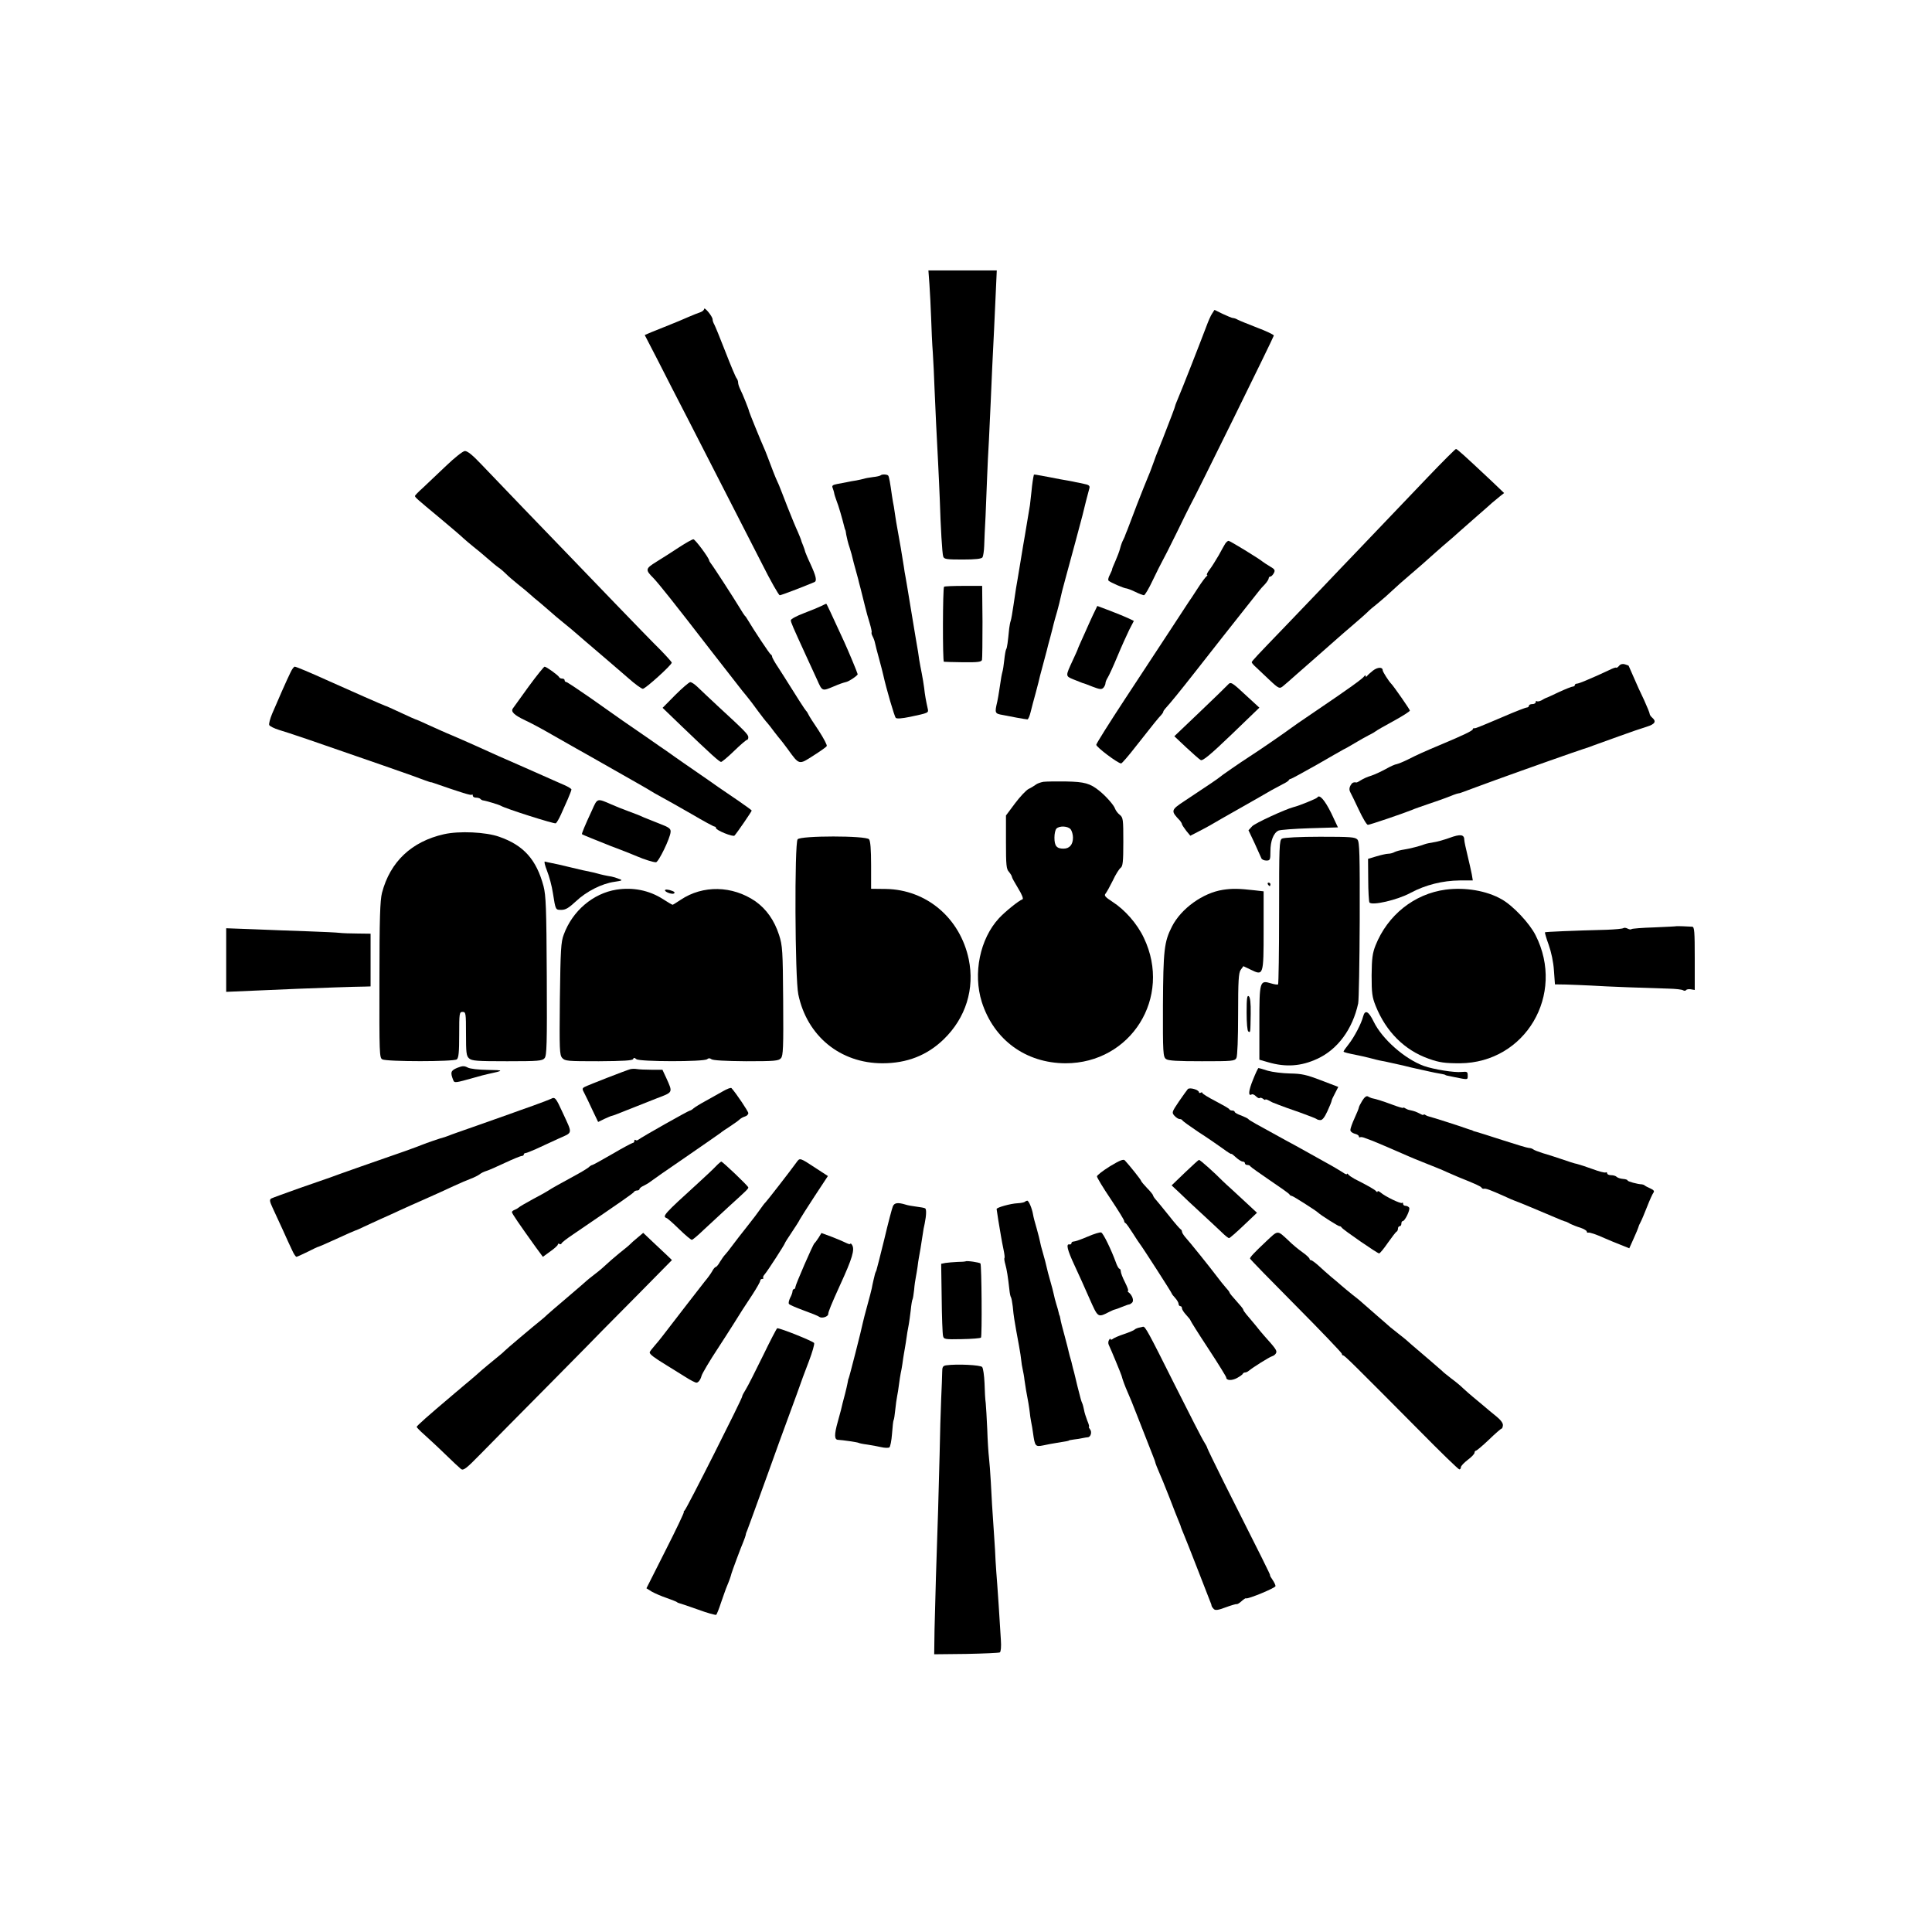 <?xml version="1.0" standalone="no"?>
<!DOCTYPE svg PUBLIC "-//W3C//DTD SVG 20010904//EN"
 "http://www.w3.org/TR/2001/REC-SVG-20010904/DTD/svg10.dtd">
<svg version="1.0" xmlns="http://www.w3.org/2000/svg"
 width="1136pt" height="1136pt" viewBox="0 0 1136 1136"
 preserveAspectRatio="xMidYMid meet">
<g transform="translate(0,1136) scale(0.1,-0.1)"
fill="#000000" stroke="none">
<path d="M5465 9688 c3 -46 8 -135 10 -198 2 -63 6 -155 10 -205 3 -49 8 -144
10 -210 6 -149 12 -262 21 -435 4 -74 8 -173 10 -220 5 -162 14 -315 20 -332
5 -16 19 -18 114 -18 76 0 111 4 117 13 4 6 9 37 10 67 1 30 4 109 8 175 3 66
7 167 9 225 2 58 7 159 11 225 3 66 8 163 10 215 4 111 14 309 20 430 2 47 7
145 10 218 l6 132 -201 0 -201 0 6 -82z"/>
<path d="M4140 9543 c0 -6 -10 -15 -22 -19 -13 -4 -45 -17 -73 -29 -27 -12
-79 -34 -115 -48 -36 -14 -82 -33 -102 -41 l-37 -16 76 -147 c41 -82 123 -240
181 -353 141 -275 314 -614 431 -842 52 -104 100 -188 106 -188 8 0 127 45
203 77 17 7 11 34 -24 110 -15 31 -27 62 -29 67 -1 6 -7 24 -13 39 -7 16 -12
30 -12 33 0 2 -9 23 -19 47 -11 23 -38 89 -61 147 -22 58 -45 115 -50 128 -6
12 -14 32 -20 45 -5 12 -19 47 -30 77 -11 30 -25 65 -30 78 -32 72 -94 226
-95 232 -1 10 -39 105 -52 130 -7 14 -13 32 -13 41 0 8 -4 19 -9 25 -5 5 -34
74 -65 154 -31 80 -61 153 -66 162 -6 10 -10 23 -10 30 0 17 -49 77 -50 61z"/>
<path d="M7127 9516 c-8 -11 -23 -46 -34 -76 -42 -111 -146 -376 -164 -417
-10 -24 -19 -46 -19 -49 0 -5 -27 -76 -75 -199 -5 -11 -9 -22 -10 -25 -1 -3
-7 -18 -14 -35 -7 -16 -21 -53 -31 -82 -10 -29 -25 -67 -33 -85 -8 -18 -35
-87 -61 -153 -25 -66 -51 -133 -57 -150 -7 -16 -13 -32 -14 -35 0 -3 -6 -14
-11 -25 -6 -11 -14 -33 -18 -50 -4 -16 -17 -50 -28 -75 -11 -25 -20 -46 -19
-48 1 -1 -5 -15 -13 -31 -9 -16 -12 -32 -8 -35 9 -10 92 -46 106 -46 6 -1 29
-9 51 -20 22 -11 45 -19 51 -20 6 0 29 39 52 88 23 48 48 98 56 112 8 14 47
90 86 170 39 80 74 152 79 160 22 36 491 989 491 997 0 5 -44 26 -97 46 -54
21 -106 42 -115 47 -10 6 -22 10 -28 10 -6 0 -32 11 -60 24 l-49 24 -14 -22z"/>
<path d="M8394 8553 c-270 -283 -357 -374 -424 -444 -36 -37 -130 -136 -210
-220 -80 -83 -172 -180 -205 -214 -165 -171 -195 -203 -195 -209 0 -4 12 -18
28 -32 15 -14 47 -45 72 -68 60 -57 64 -58 87 -38 11 9 47 40 79 69 32 28 68
60 80 70 22 19 149 131 168 148 6 6 43 37 81 70 39 33 77 67 85 75 8 9 36 33
63 54 26 21 64 55 85 75 21 20 65 59 97 86 32 28 69 59 81 70 28 25 122 109
150 132 12 10 42 36 66 58 25 22 74 65 108 95 35 30 72 63 84 74 12 10 32 27
46 38 l24 19 -70 67 c-167 157 -206 192 -213 192 -4 0 -79 -75 -167 -167z"/>
<path d="M2622 8620 c-49 -47 -110 -104 -135 -128 -26 -23 -47 -45 -47 -48 0
-8 10 -17 145 -129 66 -55 129 -109 140 -120 12 -11 38 -33 59 -50 21 -16 59
-48 84 -70 25 -22 54 -46 66 -54 12 -8 30 -24 41 -35 11 -12 43 -39 70 -61 28
-22 59 -48 70 -58 11 -10 37 -33 59 -50 21 -18 50 -43 65 -56 14 -13 46 -40
71 -60 25 -20 47 -38 50 -41 3 -3 39 -34 80 -69 118 -101 177 -151 254 -218
39 -35 78 -63 86 -63 15 0 170 140 170 154 0 3 -30 37 -67 75 -38 37 -158 161
-268 275 -110 114 -238 247 -285 296 -103 106 -396 411 -500 520 -52 55 -82
79 -97 78 -12 -1 -61 -40 -111 -88z"/>
<path d="M5178 8565 c-3 -3 -23 -8 -44 -10 -22 -3 -46 -7 -54 -10 -8 -2 -28
-7 -45 -10 -16 -2 -41 -7 -55 -10 -14 -3 -40 -8 -58 -11 -26 -5 -32 -10 -26
-23 3 -9 8 -23 9 -31 1 -8 8 -28 14 -45 11 -26 34 -106 46 -155 2 -8 4 -15 5
-15 1 0 4 -13 6 -30 3 -16 11 -51 20 -76 8 -25 16 -54 18 -65 2 -10 10 -39 17
-64 7 -25 13 -49 15 -55 1 -5 7 -30 14 -55 6 -25 18 -70 25 -100 7 -30 20 -77
29 -105 8 -27 13 -51 11 -53 -2 -3 0 -13 6 -24 6 -11 12 -28 14 -39 2 -11 13
-53 24 -93 11 -40 22 -83 25 -97 17 -77 65 -242 73 -250 6 -6 36 -4 84 6 108
23 110 23 104 48 -10 44 -17 83 -21 122 -3 22 -9 60 -14 85 -5 25 -12 61 -15
80 -4 33 -7 48 -21 130 -9 54 -11 66 -34 205 -12 72 -23 141 -26 155 -3 14 -7
39 -9 55 -4 30 -31 189 -40 235 -3 14 -7 41 -10 60 -3 19 -7 46 -9 60 -3 14
-8 42 -11 63 -11 79 -17 112 -22 120 -5 8 -37 10 -45 2z"/>
<path d="M6079 8568 c-4 -16 -10 -53 -14 -98 -3 -30 -7 -66 -9 -80 -4 -25 -22
-134 -30 -180 -3 -14 -14 -83 -26 -155 -12 -71 -23 -141 -26 -155 -2 -14 -9
-59 -15 -100 -6 -41 -13 -82 -16 -90 -3 -8 -7 -28 -9 -45 -8 -80 -12 -114 -18
-123 -3 -5 -8 -34 -11 -63 -3 -30 -8 -61 -11 -70 -4 -16 -7 -28 -19 -111 -2
-18 -8 -46 -11 -63 -16 -68 -15 -71 32 -79 16 -3 53 -10 83 -16 29 -5 57 -10
62 -10 5 0 13 19 19 43 6 23 19 76 31 117 11 41 22 84 24 95 3 11 12 45 20 75
8 30 17 64 20 75 2 11 12 47 21 80 9 33 17 67 19 75 2 8 11 42 21 75 9 33 18
69 20 80 2 11 14 61 28 110 29 106 96 354 101 375 6 27 36 145 41 161 3 13 -5
19 -33 24 -21 5 -42 9 -48 10 -5 2 -26 5 -45 9 -19 3 -70 12 -113 21 -84 16
-87 16 -88 13z"/>
<path d="M3993 8142 c-39 -26 -99 -64 -133 -85 -66 -41 -67 -47 -17 -97 32
-34 114 -136 337 -425 73 -93 144 -185 159 -204 14 -19 38 -48 52 -65 14 -17
44 -56 66 -87 23 -31 47 -62 55 -70 7 -8 26 -32 42 -54 17 -22 33 -42 36 -45
3 -3 22 -28 42 -55 68 -94 65 -93 149 -39 41 26 77 51 80 57 4 5 -18 46 -47
91 -30 44 -58 88 -61 96 -4 8 -9 17 -13 20 -5 4 -62 93 -113 175 -6 11 -29 45
-49 77 -21 31 -38 61 -38 67 0 5 -4 11 -8 13 -6 2 -99 142 -137 206 -5 9 -12
19 -16 22 -3 3 -16 23 -29 45 -37 61 -158 248 -170 262 -5 7 -10 14 -10 17 0
14 -83 126 -93 125 -7 0 -44 -21 -84 -47z"/>
<path d="M7204 8163 c-6 -10 -23 -40 -38 -68 -16 -27 -39 -65 -52 -82 -14 -18
-21 -33 -17 -33 4 0 3 -4 -2 -8 -6 -4 -30 -36 -53 -72 -23 -36 -47 -72 -53
-80 -5 -8 -54 -82 -108 -165 -54 -82 -174 -265 -266 -405 -92 -140 -168 -261
-169 -269 -1 -13 126 -109 146 -110 4 -1 44 45 88 102 103 131 132 167 148
183 6 7 12 15 12 19 0 4 6 12 13 20 26 28 81 95 179 220 91 117 229 291 327
415 20 25 40 51 46 58 5 7 20 24 33 37 12 13 22 29 22 35 0 5 4 10 10 10 5 0
14 9 20 20 9 17 6 23 -22 39 -18 11 -37 23 -43 28 -24 20 -193 123 -201 123
-5 0 -14 -8 -20 -17z"/>
<path d="M5551 7910 c-8 -6 -9 -439 -1 -441 3 -1 53 -2 113 -3 88 -1 108 2
111 14 2 8 3 110 3 225 l-2 210 -108 0 c-60 0 -112 -2 -116 -5z"/>
<path d="M4830 7797 c-14 -7 -60 -26 -102 -42 -43 -16 -78 -35 -78 -42 0 -12
10 -35 87 -203 22 -47 52 -113 68 -148 30 -68 29 -67 100 -37 30 13 54 21 67
24 19 3 73 40 71 47 -3 13 -57 142 -81 194 -77 167 -101 220 -104 220 -2 0
-14 -6 -28 -13z"/>
<path d="M6442 7776 c-6 -11 -23 -48 -38 -81 -14 -33 -36 -80 -47 -105 -11
-25 -21 -47 -21 -50 -1 -3 -13 -30 -28 -62 -44 -95 -44 -93 4 -113 24 -10 48
-19 53 -21 6 -1 33 -11 60 -22 42 -16 52 -17 63 -6 6 7 12 19 12 26 0 8 6 22
13 33 7 11 33 67 57 125 24 58 56 128 70 157 l27 52 -31 15 c-17 8 -65 28
-107 44 l-77 29 -10 -21z"/>
<path d="M9520 7445 c-7 -9 -15 -13 -17 -11 -3 3 -21 -4 -41 -14 -21 -10 -54
-25 -74 -34 -21 -9 -53 -23 -72 -31 -19 -8 -39 -15 -45 -15 -6 0 -11 -4 -11
-8 0 -5 -6 -9 -12 -9 -7 0 -44 -15 -83 -33 -38 -18 -72 -34 -75 -34 -3 -1 -15
-7 -26 -14 -12 -6 -24 -8 -28 -5 -3 3 -6 1 -6 -5 0 -7 -9 -12 -20 -12 -11 0
-20 -4 -20 -10 0 -5 -6 -10 -12 -10 -7 0 -69 -24 -138 -54 -160 -68 -164 -69
-172 -68 -5 1 -8 -2 -8 -6 0 -8 -56 -35 -180 -87 -110 -46 -153 -66 -202 -91
-26 -13 -56 -25 -65 -27 -10 -1 -39 -14 -65 -29 -26 -14 -64 -32 -85 -39 -21
-6 -48 -18 -60 -26 -12 -8 -24 -14 -27 -14 -19 3 -26 -1 -36 -19 -7 -13 -7
-26 -1 -37 6 -10 28 -57 51 -105 23 -49 46 -88 53 -88 11 0 197 63 260 88 15
7 60 22 100 36 40 13 83 29 97 34 40 16 64 25 75 27 6 0 19 5 30 9 11 4 43 16
70 26 28 10 82 30 120 44 168 61 474 169 515 182 25 8 52 17 60 21 8 3 20 7
25 9 6 2 62 22 125 45 63 23 136 48 163 56 48 15 58 31 32 53 -8 7 -15 17 -15
22 0 6 -15 42 -33 82 -19 39 -47 100 -62 136 -16 36 -29 66 -29 66 -1 1 -10 4
-22 8 -13 4 -26 1 -34 -9z"/>
<path d="M1709 7408 c-20 -40 -79 -174 -109 -245 -12 -29 -20 -59 -17 -66 3
-7 29 -20 58 -29 52 -15 231 -76 604 -206 183 -64 189 -66 250 -89 22 -8 40
-14 40 -13 0 1 7 -1 15 -4 167 -58 219 -74 224 -69 3 4 6 1 6 -5 0 -7 8 -12
18 -12 10 0 22 -3 26 -7 4 -5 11 -8 14 -9 15 -1 98 -26 107 -32 28 -17 315
-108 323 -103 6 4 19 27 30 51 11 25 29 66 41 92 11 26 21 51 21 56 0 4 -19
16 -42 26 -24 10 -61 27 -84 37 -122 54 -237 105 -304 134 -41 18 -105 47
-142 64 -37 17 -96 42 -130 57 -35 14 -96 42 -136 60 -41 19 -75 34 -78 34 -2
0 -42 18 -89 40 -47 22 -87 40 -90 40 -3 0 -213 92 -330 145 -115 52 -194 85
-202 85 -5 0 -16 -15 -24 -32z"/>
<path d="M3109 7324 c-46 -64 -88 -122 -93 -129 -14 -19 6 -39 71 -70 31 -14
102 -52 157 -84 56 -32 121 -69 146 -83 25 -14 61 -34 80 -45 19 -11 105 -60
190 -108 85 -48 160 -91 165 -95 6 -4 35 -21 65 -37 30 -16 111 -62 179 -101
68 -40 127 -72 132 -72 5 0 9 -4 9 -9 0 -13 101 -54 109 -44 17 19 101 142
101 147 0 2 -33 26 -72 53 -40 27 -95 65 -123 84 -27 19 -88 62 -135 94 -47
32 -101 70 -121 84 -20 14 -45 32 -55 39 -11 7 -57 39 -104 72 -47 32 -113 78
-148 102 -34 24 -121 85 -193 136 -72 50 -135 92 -140 92 -5 0 -9 5 -9 10 0 6
-6 10 -14 10 -8 0 -16 3 -18 8 -5 11 -75 62 -86 62 -4 0 -46 -52 -93 -116z"/>
<path d="M8073 7417 c-15 -12 -31 -26 -35 -32 -5 -6 -8 -6 -8 0 0 6 -3 6 -8
-1 -10 -15 -91 -73 -277 -199 -88 -59 -162 -111 -165 -114 -5 -5 -178 -125
-235 -161 -50 -32 -170 -115 -175 -121 -5 -5 -66 -47 -207 -140 -79 -52 -80
-57 -25 -114 6 -8 12 -17 12 -22 1 -4 12 -21 25 -38 l24 -29 43 22 c24 12 57
30 73 39 27 16 100 58 180 103 81 46 153 87 180 103 17 9 46 25 65 35 19 9 37
20 38 25 2 4 7 7 11 7 4 0 73 38 153 83 80 46 151 87 159 91 8 3 37 20 64 36
28 17 66 38 85 48 19 9 37 20 40 23 3 3 49 30 103 59 53 29 97 57 97 62 0 6
-95 143 -110 158 -14 14 -50 70 -50 79 0 20 -30 19 -57 -2z"/>
<path d="M3970 7273 l-74 -75 111 -107 c173 -166 223 -211 233 -211 5 0 40 29
77 65 37 36 71 65 76 65 4 0 7 7 7 15 0 16 -18 35 -179 183 -51 48 -106 99
-122 115 -16 15 -34 27 -41 26 -7 -1 -47 -35 -88 -76z"/>
<path d="M7219 7333 c-8 -9 -81 -80 -164 -159 l-150 -143 70 -66 c39 -36 77
-70 85 -74 11 -7 56 30 180 149 l165 159 -74 68 c-90 84 -94 86 -112 66z"/>
<path d="M6135 6763 c-16 -3 -37 -10 -45 -17 -8 -6 -27 -18 -42 -25 -14 -7
-50 -45 -80 -85 l-53 -71 0 -156 c0 -135 2 -160 18 -176 9 -11 17 -24 17 -29
0 -5 17 -35 37 -68 22 -36 32 -61 25 -64 -20 -6 -103 -73 -138 -111 -112 -121
-154 -325 -101 -493 71 -222 258 -359 492 -360 385 0 628 387 461 737 -39 83
-111 165 -184 212 -43 28 -51 37 -42 48 7 8 26 43 43 77 16 35 37 68 46 75 13
9 16 35 16 153 0 132 -1 143 -21 159 -12 9 -24 26 -28 37 -6 19 -53 73 -92
104 -54 44 -88 53 -194 55 -58 1 -118 0 -135 -2z m161 -280 c7 -10 13 -31 13
-48 0 -41 -20 -65 -56 -65 -40 0 -53 16 -53 65 0 23 5 46 12 53 18 18 69 15
84 -5z"/>
<path d="M7746 6671 c-5 -7 -107 -49 -141 -57 -49 -13 -225 -94 -242 -112
l-22 -24 36 -76 c19 -42 37 -83 40 -89 3 -7 16 -13 29 -13 22 0 24 4 24 55 0
60 18 107 47 121 10 5 93 11 184 14 l166 5 -39 83 c-38 77 -70 114 -82 93z"/>
<path d="M3481 6596 c-42 -90 -62 -139 -59 -141 2 -2 28 -13 58 -25 30 -12 64
-26 75 -30 11 -5 52 -21 90 -35 39 -15 84 -33 100 -40 42 -18 95 -35 112 -35
15 0 84 142 86 178 2 19 -8 27 -63 48 -36 14 -78 31 -95 38 -16 8 -57 24 -90
36 -33 12 -78 30 -100 40 -85 37 -82 38 -114 -34z"/>
<path d="M2611 6455 c-191 -43 -317 -162 -365 -345 -11 -44 -15 -149 -15 -512
-1 -434 0 -458 17 -467 27 -14 421 -14 438 0 11 9 14 44 14 145 0 127 1 134
20 134 19 0 20 -7 20 -128 0 -112 2 -131 18 -145 16 -15 47 -17 224 -17 183 0
207 2 220 18 13 15 15 80 13 482 -2 402 -5 474 -19 529 -42 157 -117 241 -261
291 -79 28 -235 35 -324 15z"/>
<path d="M8522 6433 c-34 -12 -77 -24 -95 -26 -17 -3 -39 -7 -47 -10 -34 -13
-87 -26 -123 -32 -21 -3 -47 -10 -57 -15 -10 -6 -27 -10 -38 -10 -10 0 -41 -7
-68 -15 l-50 -15 1 -122 c0 -68 4 -128 7 -134 13 -21 165 14 242 56 88 47 188
72 289 73 l77 0 -6 36 c-4 20 -15 70 -25 111 -10 41 -19 82 -19 91 0 33 -23
36 -88 12z"/>
<path d="M4690 6425 c-19 -23 -16 -817 4 -912 51 -245 247 -405 495 -405 143
0 262 46 360 141 130 126 183 297 147 471 -51 242 -248 409 -487 413 l-87 1 0
138 c0 94 -4 143 -12 153 -18 22 -402 22 -420 0z"/>
<path d="M7538 6429 c-16 -9 -17 -44 -17 -430 0 -232 -3 -424 -6 -427 -3 -3
-22 0 -42 6 -66 20 -68 13 -68 -234 l0 -215 52 -15 c103 -30 193 -24 288 20
120 55 208 174 241 326 4 19 8 240 9 490 1 388 -1 458 -13 473 -14 15 -37 17
-221 17 -118 0 -213 -5 -223 -11z"/>
<path d="M3216 6241 c13 -32 29 -91 35 -132 16 -101 15 -99 50 -99 25 0 44 12
85 50 62 59 154 105 227 115 47 7 50 9 27 17 -14 6 -34 12 -45 14 -27 4 -63
12 -83 18 -9 3 -28 7 -42 10 -14 2 -65 14 -115 26 -49 12 -101 24 -115 26 -14
3 -30 6 -36 8 -6 2 0 -22 12 -53z"/>
<path d="M7455 6160 c3 -5 8 -10 11 -10 2 0 4 5 4 10 0 6 -5 10 -11 10 -5 0
-7 -4 -4 -10z"/>
<path d="M3625 6129 c-138 -22 -259 -125 -310 -264 -17 -44 -19 -90 -23 -378
-3 -301 -2 -330 14 -348 16 -18 32 -19 215 -19 144 1 199 4 202 13 3 9 7 9 19
-1 19 -15 396 -16 416 0 8 7 16 7 25 0 9 -7 81 -11 204 -12 168 0 192 2 205
18 13 14 15 64 13 337 -2 296 -4 325 -24 387 -28 87 -75 153 -140 199 -135 92
-308 96 -439 8 -24 -16 -45 -29 -47 -29 -3 0 -29 15 -58 34 -80 51 -175 70
-272 55z"/>
<path d="M7191 6128 c-118 -18 -246 -110 -300 -216 -46 -90 -51 -139 -53 -461
-1 -284 1 -305 18 -318 13 -10 66 -13 211 -13 180 0 193 1 203 19 6 12 10 113
10 258 0 198 3 242 15 260 l16 22 44 -21 c74 -36 75 -34 75 233 l0 228 -52 6
c-97 11 -133 11 -187 3z"/>
<path d="M8500 6129 c-185 -25 -341 -150 -412 -328 -18 -46 -22 -76 -23 -176
0 -104 3 -128 24 -180 61 -152 170 -260 311 -310 64 -23 96 -27 185 -27 384 3
621 404 444 753 -35 70 -133 174 -199 211 -89 51 -215 72 -330 57z"/>
<path d="M3910 6125 c0 -10 41 -25 52 -19 8 5 5 10 -8 15 -22 9 -44 11 -44 4z"/>
<path d="M9857 5914 c-1 -1 -60 -4 -130 -7 -70 -2 -130 -7 -134 -10 -3 -4 -13
-2 -23 3 -10 5 -20 6 -24 3 -4 -4 -48 -8 -99 -10 -199 -5 -359 -12 -363 -15
-1 -2 8 -35 22 -73 15 -42 28 -102 31 -151 l6 -82 66 -1 c36 -1 102 -4 146 -6
89 -6 339 -15 455 -18 41 -1 80 -5 87 -10 6 -4 14 -3 17 1 3 5 16 7 28 5 l23
-4 0 185 c0 159 -2 186 -15 187 -24 2 -91 4 -93 3z"/>
<path d="M1330 5715 l0 -187 163 7 c89 4 205 9 257 11 100 4 343 13 397 13
l32 1 0 155 0 155 -77 1 c-42 0 -90 2 -106 4 -16 2 -99 6 -185 9 -86 3 -229 8
-318 12 l-163 6 0 -187z"/>
<path d="M7330 5407 c0 -60 4 -109 10 -112 13 -8 12 -9 14 103 1 65 -3 97 -11
104 -10 8 -13 -11 -13 -95z"/>
<path d="M8015 5383 c-10 -41 -52 -121 -85 -163 -17 -21 -30 -40 -30 -43 0 -4
23 -10 89 -23 7 -1 36 -8 65 -15 28 -7 53 -14 56 -14 3 -1 23 -5 45 -9 22 -5
65 -14 95 -21 30 -8 66 -16 80 -19 14 -3 36 -8 50 -11 14 -3 39 -9 55 -12 45
-8 60 -11 63 -13 2 -3 6 -4 52 -13 84 -17 80 -17 80 9 0 22 -3 24 -35 21 -42
-5 -165 15 -222 35 -113 41 -246 158 -296 261 -30 62 -51 72 -62 30z"/>
<path d="M2688 5081 c-38 -16 -41 -27 -23 -72 7 -18 11 -17 125 15 30 9 66 18
80 21 95 20 95 23 0 24 -56 1 -105 6 -120 14 -21 11 -31 10 -62 -2z"/>
<path d="M3705 5073 c-25 -7 -244 -92 -267 -104 -15 -8 -16 -12 -2 -37 8 -15
29 -59 47 -98 l34 -71 37 18 c20 9 40 18 44 18 4 0 45 16 92 35 47 19 124 49
172 68 97 37 95 32 55 121 l-22 47 -65 0 c-36 0 -74 2 -85 4 -11 2 -29 2 -40
-1z"/>
<path d="M7367 5010 c-26 -64 -29 -98 -7 -85 5 3 16 -2 25 -11 9 -9 19 -14 22
-10 3 3 12 1 20 -5 7 -6 13 -8 13 -5 0 4 10 1 23 -6 12 -7 24 -13 27 -13 3 -1
16 -6 30 -12 14 -6 68 -25 120 -43 52 -19 97 -36 100 -39 3 -3 13 -7 23 -7 12
-1 25 15 42 52 14 30 25 58 25 62 0 4 9 24 20 44 l19 37 -102 39 c-86 33 -114
39 -182 40 -44 1 -102 8 -130 16 -27 9 -52 16 -55 16 -3 0 -18 -32 -33 -70z"/>
<path d="M4250 4943 c-25 -14 -70 -39 -100 -56 -30 -16 -62 -36 -71 -43 -8 -8
-19 -14 -22 -14 -8 0 -286 -157 -303 -171 -6 -5 -14 -6 -17 -2 -4 3 -7 1 -7
-5 0 -7 -4 -12 -9 -12 -4 0 -59 -29 -120 -65 -62 -36 -115 -65 -118 -65 -4 0
-14 -6 -22 -14 -9 -7 -41 -27 -71 -43 -95 -52 -155 -85 -165 -93 -5 -4 -46
-27 -90 -50 -44 -24 -82 -46 -85 -50 -3 -3 -13 -9 -22 -13 -10 -3 -18 -10 -18
-14 0 -8 41 -68 140 -206 l42 -57 44 32 c24 17 44 35 44 40 0 5 4 7 9 4 5 -4
11 -2 13 3 1 5 32 29 68 53 295 201 355 243 358 250 2 4 10 8 18 8 8 0 14 4
14 8 0 5 11 14 25 20 14 7 31 17 38 23 7 6 100 71 207 144 107 74 200 138 206
143 5 5 30 22 55 38 24 16 50 34 57 41 6 6 21 15 32 18 11 3 20 12 20 20 0 10
-71 116 -99 147 -3 4 -26 -4 -51 -19z"/>
<path d="M6984 4956 c-5 -6 -29 -39 -53 -74 -41 -61 -42 -64 -25 -83 9 -10 23
-19 30 -19 7 0 14 -3 16 -7 2 -5 44 -35 93 -68 50 -32 114 -76 143 -97 28 -21
52 -36 52 -33 0 3 12 -6 27 -20 15 -14 33 -25 40 -25 7 0 13 -4 13 -10 0 -5 6
-10 14 -10 8 0 16 -3 18 -8 2 -4 53 -40 113 -81 61 -41 113 -78 116 -83 3 -6
10 -10 15 -10 8 -1 142 -86 154 -98 14 -14 120 -81 126 -80 4 1 10 -3 13 -8 8
-13 210 -152 220 -152 5 0 28 28 52 63 24 34 47 64 51 65 4 2 8 10 8 18 0 8 5
14 10 14 6 0 10 7 10 15 0 8 3 15 8 15 13 0 45 67 38 79 -4 6 -14 11 -22 11
-8 0 -14 5 -14 12 0 6 -3 9 -6 5 -7 -7 -100 38 -126 61 -10 8 -18 11 -18 6 0
-5 -4 -4 -8 1 -6 9 -46 32 -127 73 -16 9 -33 20 -37 26 -4 6 -8 7 -8 3 0 -5
-12 0 -27 11 -16 10 -59 36 -98 57 -38 21 -92 51 -120 67 -27 15 -79 44 -115
63 -183 100 -215 118 -220 125 -3 4 -22 13 -42 21 -21 7 -38 17 -38 21 0 4 -6
8 -14 8 -8 0 -16 3 -18 8 -1 4 -38 25 -80 47 -43 22 -78 44 -78 48 0 5 -4 5
-10 2 -5 -3 -10 -2 -10 2 0 15 -55 31 -66 19z"/>
<path d="M8010 4888 c-11 -18 -20 -36 -20 -40 0 -4 -11 -32 -25 -62 -14 -30
-25 -62 -25 -70 0 -9 11 -18 25 -22 14 -3 25 -10 25 -16 0 -5 3 -7 8 -5 4 3
18 0 32 -6 14 -5 30 -11 35 -13 10 -3 178 -75 220 -94 11 -5 47 -20 80 -33 33
-13 69 -28 80 -32 11 -5 22 -9 25 -10 3 -1 23 -10 45 -20 22 -10 49 -21 60
-26 102 -41 131 -54 136 -62 3 -5 9 -8 13 -7 11 4 39 -7 120 -43 32 -15 60
-27 62 -27 4 0 181 -74 239 -99 22 -10 57 -24 65 -25 3 -1 14 -7 25 -13 11 -5
37 -16 58 -22 20 -7 37 -17 37 -22 0 -5 3 -8 8 -7 9 3 47 -10 98 -33 22 -10
64 -27 92 -38 l52 -21 26 58 c14 31 27 62 28 67 1 6 7 19 13 30 6 11 23 52 38
90 15 39 32 76 37 82 7 9 2 16 -18 25 -16 7 -31 15 -34 18 -3 3 -9 5 -15 6
-27 1 -85 17 -85 23 0 4 -12 8 -27 9 -15 1 -32 7 -37 12 -6 6 -20 10 -33 10
-13 0 -23 5 -23 11 0 5 -4 8 -9 5 -5 -3 -40 6 -77 20 -38 14 -79 27 -91 30
-13 2 -53 15 -90 28 -38 13 -88 29 -113 36 -25 8 -49 17 -55 22 -5 4 -16 8
-25 8 -8 0 -78 21 -155 46 -77 25 -147 47 -155 49 -8 2 -16 4 -17 5 -2 2 -6 3
-10 5 -5 1 -15 4 -23 7 -31 12 -213 70 -224 72 -6 1 -17 5 -23 9 -7 5 -13 6
-13 2 0 -3 -10 0 -22 7 -22 11 -28 14 -60 21 -7 1 -19 6 -25 10 -7 5 -13 6
-13 3 0 -3 -30 6 -67 20 -61 22 -85 30 -118 37 -5 2 -16 6 -22 10 -8 5 -20 -4
-33 -25z"/>
<path d="M3240 4899 c-8 -4 -55 -22 -105 -40 -49 -17 -112 -40 -140 -50 -27
-10 -115 -41 -195 -69 -80 -28 -152 -53 -160 -57 -8 -3 -19 -7 -25 -9 -22 -5
-111 -36 -130 -44 -11 -5 -58 -22 -105 -39 -111 -38 -421 -147 -440 -155 -8
-3 -86 -30 -173 -60 -87 -31 -164 -59 -172 -63 -11 -7 -10 -16 7 -53 12 -25
38 -83 60 -130 21 -47 46 -102 56 -122 9 -21 21 -38 25 -38 4 0 34 14 67 30
33 17 61 30 62 29 2 0 39 16 83 36 83 38 126 57 135 60 3 0 25 10 50 22 25 12
70 32 100 46 30 13 80 36 110 50 30 14 98 44 150 67 52 23 127 57 165 75 39
18 86 38 105 45 19 7 42 19 50 25 8 7 26 16 40 20 14 4 63 26 110 48 47 22 91
40 98 40 6 0 12 4 12 9 0 4 4 8 10 8 5 0 33 11 62 24 29 14 88 40 130 60 89
40 86 24 25 157 -38 83 -44 91 -67 78z"/>
<path d="M4683 4525 c-35 -49 -176 -230 -182 -235 -4 -3 -18 -21 -31 -40 -13
-19 -44 -60 -68 -90 -59 -75 -63 -80 -97 -125 -16 -22 -35 -46 -42 -53 -7 -7
-20 -26 -30 -42 -9 -17 -21 -30 -25 -30 -4 0 -13 -11 -20 -24 -7 -13 -27 -41
-45 -62 -26 -33 -164 -211 -246 -318 -12 -16 -34 -43 -49 -60 -15 -17 -28 -34
-28 -38 0 -11 26 -31 95 -73 36 -22 89 -55 116 -72 28 -18 57 -33 64 -33 11 0
24 17 30 40 3 13 50 92 95 160 27 41 67 104 90 140 55 88 58 93 113 176 26 40
47 77 47 83 0 6 5 11 12 11 6 0 9 3 6 6 -4 3 1 13 9 22 16 18 116 173 118 182
0 3 19 32 41 65 22 33 44 67 47 75 4 8 43 69 86 135 l79 120 -66 43 c-101 66
-98 66 -119 37z"/>
<path d="M6526 4502 c-42 -26 -76 -53 -76 -59 0 -7 36 -67 80 -132 44 -66 80
-124 80 -130 0 -5 3 -11 8 -13 4 -1 23 -28 42 -58 19 -30 38 -59 43 -65 17
-22 187 -286 187 -291 0 -3 9 -14 20 -26 11 -12 20 -28 20 -35 0 -7 5 -13 10
-13 6 0 10 -6 10 -13 0 -7 11 -24 25 -39 14 -15 25 -29 25 -32 0 -3 47 -78
105 -166 58 -88 105 -165 105 -169 0 -19 33 -20 63 -4 18 10 34 21 35 26 2 4
8 7 13 7 6 0 15 4 22 10 27 22 118 79 136 85 11 3 22 12 25 21 5 13 -5 27 -69
98 -11 12 -35 41 -53 64 -19 22 -42 51 -53 63 -10 12 -19 25 -19 29 0 4 -18
26 -40 50 -22 24 -40 46 -40 49 0 4 -10 17 -23 31 -12 14 -36 43 -52 65 -39
52 -161 204 -186 231 -10 12 -19 26 -19 32 0 6 -4 12 -8 14 -4 2 -35 37 -67
78 -33 41 -68 84 -77 94 -10 11 -18 23 -18 27 0 4 -16 24 -35 43 -19 20 -35
39 -35 42 0 6 -69 92 -96 121 -8 9 -30 0 -88 -35z"/>
<path d="M6967 4465 l-78 -75 45 -42 c24 -24 83 -79 131 -123 48 -44 102 -95
120 -112 18 -18 37 -33 42 -33 4 0 43 34 86 75 l78 74 -58 54 c-32 30 -74 69
-93 86 -19 17 -43 39 -52 48 -46 47 -131 123 -138 123 -3 0 -40 -34 -83 -75z"/>
<path d="M4209 4502 c-14 -15 -63 -61 -108 -102 -196 -178 -208 -192 -182
-202 6 -1 39 -31 74 -65 36 -35 69 -63 75 -63 5 0 36 26 69 58 34 31 100 93
148 137 108 98 115 105 115 113 0 8 -151 152 -159 152 -3 -1 -18 -13 -32 -28z"/>
<path d="M6027 4294 c-4 -4 -24 -8 -44 -9 -42 -2 -123 -25 -123 -34 0 -3 5
-33 10 -66 6 -33 13 -76 16 -95 3 -19 10 -55 15 -79 5 -24 8 -46 5 -48 -2 -3
0 -19 5 -36 9 -32 16 -76 24 -149 2 -21 6 -42 10 -47 3 -6 7 -30 10 -53 2 -24
6 -58 9 -75 3 -18 8 -48 11 -65 3 -18 11 -60 17 -93 6 -33 12 -71 13 -85 1
-14 5 -36 8 -50 3 -14 9 -43 11 -65 6 -41 11 -73 23 -135 3 -19 7 -44 8 -55 1
-11 4 -36 8 -55 4 -19 9 -48 11 -65 11 -79 14 -83 59 -74 23 5 59 12 80 15 53
8 72 12 72 14 0 1 14 4 30 6 17 2 39 5 50 8 11 2 25 5 31 5 18 1 26 32 13 47
-6 8 -9 14 -6 14 3 0 -1 17 -10 37 -8 21 -17 49 -19 63 -3 14 -7 32 -11 40 -7
17 -6 14 -28 100 -8 36 -18 73 -20 83 -3 9 -7 26 -10 38 -2 11 -7 29 -10 39
-3 10 -8 27 -10 37 -2 10 -13 54 -25 98 -12 44 -24 89 -25 100 -2 11 -4 20 -5
20 -1 0 -3 8 -5 17 -2 9 -8 32 -14 50 -6 18 -12 44 -15 58 -3 14 -12 50 -21
80 -9 30 -18 66 -21 80 -3 14 -12 50 -21 80 -9 30 -17 62 -18 70 -1 8 -10 42
-19 75 -10 33 -20 71 -22 85 -6 35 -25 80 -34 80 -3 0 -10 -3 -13 -6z"/>
<path d="M5250 4267 c-5 -12 -28 -98 -50 -192 -23 -93 -44 -177 -47 -185 -4
-8 -7 -17 -8 -20 -3 -11 -16 -66 -19 -85 -2 -11 -14 -56 -26 -100 -12 -44 -24
-89 -26 -100 -8 -42 -82 -330 -84 -330 -1 0 -4 -11 -6 -25 -3 -14 -9 -43 -15
-65 -6 -22 -13 -48 -15 -57 -5 -24 -10 -43 -28 -108 -21 -74 -21 -106 2 -106
24 -1 115 -14 121 -18 3 -2 26 -7 51 -10 25 -4 61 -10 81 -15 21 -5 42 -5 48
-2 6 4 13 40 16 80 3 41 7 77 9 80 3 3 7 31 10 61 3 30 8 66 11 80 3 14 8 45
11 70 3 25 8 54 10 65 3 11 7 36 10 55 2 19 7 46 9 60 3 14 7 43 11 65 6 45
12 80 18 110 2 11 7 47 11 80 3 32 8 62 11 66 2 3 6 28 9 55 2 27 7 60 10 74
3 14 7 41 10 60 2 19 6 44 8 55 4 19 13 73 23 140 2 17 7 44 11 60 10 49 11
85 3 90 -4 3 -28 7 -51 10 -24 3 -53 8 -64 12 -46 14 -66 11 -75 -10z"/>
<path d="M6396 4089 c-37 -16 -74 -29 -82 -29 -8 0 -14 -4 -14 -10 0 -5 -6 -9
-12 -7 -21 4 -12 -33 30 -123 22 -47 61 -133 87 -193 52 -117 49 -115 117 -81
15 8 30 14 33 14 3 0 21 7 41 15 20 8 39 15 43 15 4 0 12 5 18 11 12 12 0 45
-22 61 -5 4 -7 8 -2 8 4 0 -4 22 -18 50 -14 27 -25 56 -25 65 0 8 -4 15 -8 15
-4 0 -14 17 -21 38 -27 74 -74 171 -86 175 -6 3 -42 -8 -79 -24z"/>
<path d="M7443 4059 c-70 -66 -92 -90 -93 -99 0 -4 122 -129 270 -278 149
-150 270 -277 270 -282 0 -6 4 -10 8 -10 8 0 53 -44 448 -442 124 -126 229
-228 235 -228 5 0 9 6 9 13 0 7 18 26 40 43 22 16 40 35 40 42 0 6 4 12 8 12
5 0 39 29 77 65 37 36 71 65 74 65 4 0 7 9 8 20 1 12 -14 32 -39 52 -23 18
-57 47 -77 64 -20 17 -47 39 -60 50 -13 10 -38 33 -56 49 -17 17 -49 43 -71
59 -21 17 -41 32 -44 35 -3 4 -52 46 -110 96 -58 49 -110 94 -116 100 -7 5
-26 21 -44 35 -18 14 -37 30 -44 35 -6 6 -45 39 -86 75 -41 36 -77 67 -80 70
-3 3 -27 24 -55 45 -27 22 -59 48 -70 58 -11 10 -38 33 -59 50 -21 18 -54 47
-73 65 -19 17 -39 32 -44 32 -5 0 -9 4 -9 8 0 5 -19 23 -42 39 -24 17 -59 46
-78 65 -72 67 -62 67 -137 -3z"/>
<path d="M3749 4083 c-19 -15 -38 -33 -44 -39 -5 -6 -35 -30 -65 -54 -30 -25
-64 -54 -75 -65 -11 -11 -40 -36 -65 -55 -25 -19 -47 -37 -50 -40 -3 -3 -52
-46 -110 -95 -58 -49 -112 -96 -121 -104 -9 -9 -25 -23 -35 -31 -44 -35 -210
-175 -219 -185 -5 -6 -30 -27 -55 -47 -25 -20 -59 -49 -77 -64 -17 -16 -49
-43 -70 -61 -21 -17 -49 -41 -63 -53 -14 -11 -34 -29 -45 -38 -135 -114 -205
-176 -205 -182 0 -3 19 -23 42 -43 23 -21 79 -72 123 -115 44 -43 87 -83 96
-90 14 -10 31 3 115 89 54 55 237 241 407 412 169 171 307 311 307 312 0 0 93
94 206 208 l205 208 -28 27 c-15 14 -53 50 -84 79 l-57 54 -33 -28z"/>
<path d="M4813 4082 c-10 -15 -20 -29 -24 -32 -9 -7 -111 -243 -112 -257 0 -7
-4 -13 -9 -13 -4 0 -8 -6 -8 -12 0 -7 -6 -25 -14 -39 -7 -15 -11 -31 -7 -36 3
-5 42 -22 86 -38 44 -16 85 -32 92 -38 16 -11 53 1 53 17 0 12 18 57 70 171
72 157 87 208 70 235 -5 8 -10 11 -10 7 0 -4 -9 -3 -21 3 -11 6 -49 22 -84 36
l-65 24 -17 -28z"/>
<path d="M5677 3943 c-2 -1 -23 -3 -47 -3 -25 -1 -57 -4 -71 -6 l-25 -5 3
-202 c1 -111 5 -211 8 -222 4 -20 11 -21 110 -19 59 1 110 5 113 9 7 7 4 424
-3 436 -5 6 -83 18 -88 12z"/>
<path d="M6695 3553 c-11 -3 -22 -8 -25 -12 -3 -3 -30 -15 -60 -25 -30 -10
-61 -23 -67 -29 -7 -5 -13 -6 -13 -1 0 5 -4 3 -9 -5 -5 -8 -6 -21 -1 -30 10
-20 71 -167 75 -181 5 -21 20 -61 35 -95 10 -22 34 -80 53 -130 60 -154 86
-219 98 -250 7 -16 13 -35 14 -41 2 -6 10 -27 18 -45 9 -19 37 -88 63 -154 25
-66 51 -131 57 -145 6 -14 11 -27 11 -30 1 -3 9 -24 18 -45 9 -22 46 -114 81
-205 35 -91 68 -174 72 -185 5 -11 9 -23 9 -27 1 -4 6 -12 13 -19 9 -9 25 -7
70 10 32 12 61 20 64 19 4 -2 17 6 29 17 12 11 24 19 26 17 9 -7 174 61 174
72 0 6 -8 23 -17 36 -10 14 -17 26 -15 28 2 2 -46 99 -272 547 -52 105 -96
195 -97 200 -1 6 -9 21 -18 35 -10 14 -88 167 -175 340 -154 308 -172 341
-185 339 -3 -1 -15 -4 -26 -6z"/>
<path d="M4486 3388 c-44 -90 -89 -179 -101 -198 -12 -19 -22 -38 -21 -41 2
-9 -328 -664 -339 -671 -5 -4 -7 -8 -4 -8 4 0 -44 -101 -107 -225 l-113 -224
32 -20 c18 -10 57 -27 87 -37 30 -11 57 -21 60 -24 3 -3 10 -6 15 -7 6 -1 55
-18 109 -37 54 -20 102 -33 107 -31 4 3 17 36 29 73 13 37 28 81 35 97 12 28
22 56 26 73 3 12 56 155 70 187 7 17 13 35 14 40 0 6 4 17 8 25 6 15 32 87
122 335 51 143 88 244 116 320 10 28 35 95 55 150 19 55 51 142 71 193 19 50
33 98 30 105 -4 10 -198 88 -217 87 -3 0 -41 -73 -84 -162z"/>
<path d="M5563 3332 c-19 -3 -23 -10 -23 -40 0 -20 -3 -91 -6 -158 -3 -66 -7
-210 -9 -320 -3 -109 -7 -260 -9 -334 -9 -258 -18 -556 -21 -701 l-2 -146 187
2 c104 2 193 6 199 9 6 4 9 33 6 74 -12 190 -15 244 -21 322 -4 47 -8 110 -10
140 -1 30 -5 100 -9 155 -11 163 -14 205 -19 310 -3 55 -8 120 -11 145 -3 25
-8 99 -10 165 -3 66 -7 136 -9 155 -3 19 -6 72 -7 117 -2 45 -8 88 -14 95 -9
12 -148 19 -212 10z"/>
</g>
</svg>
